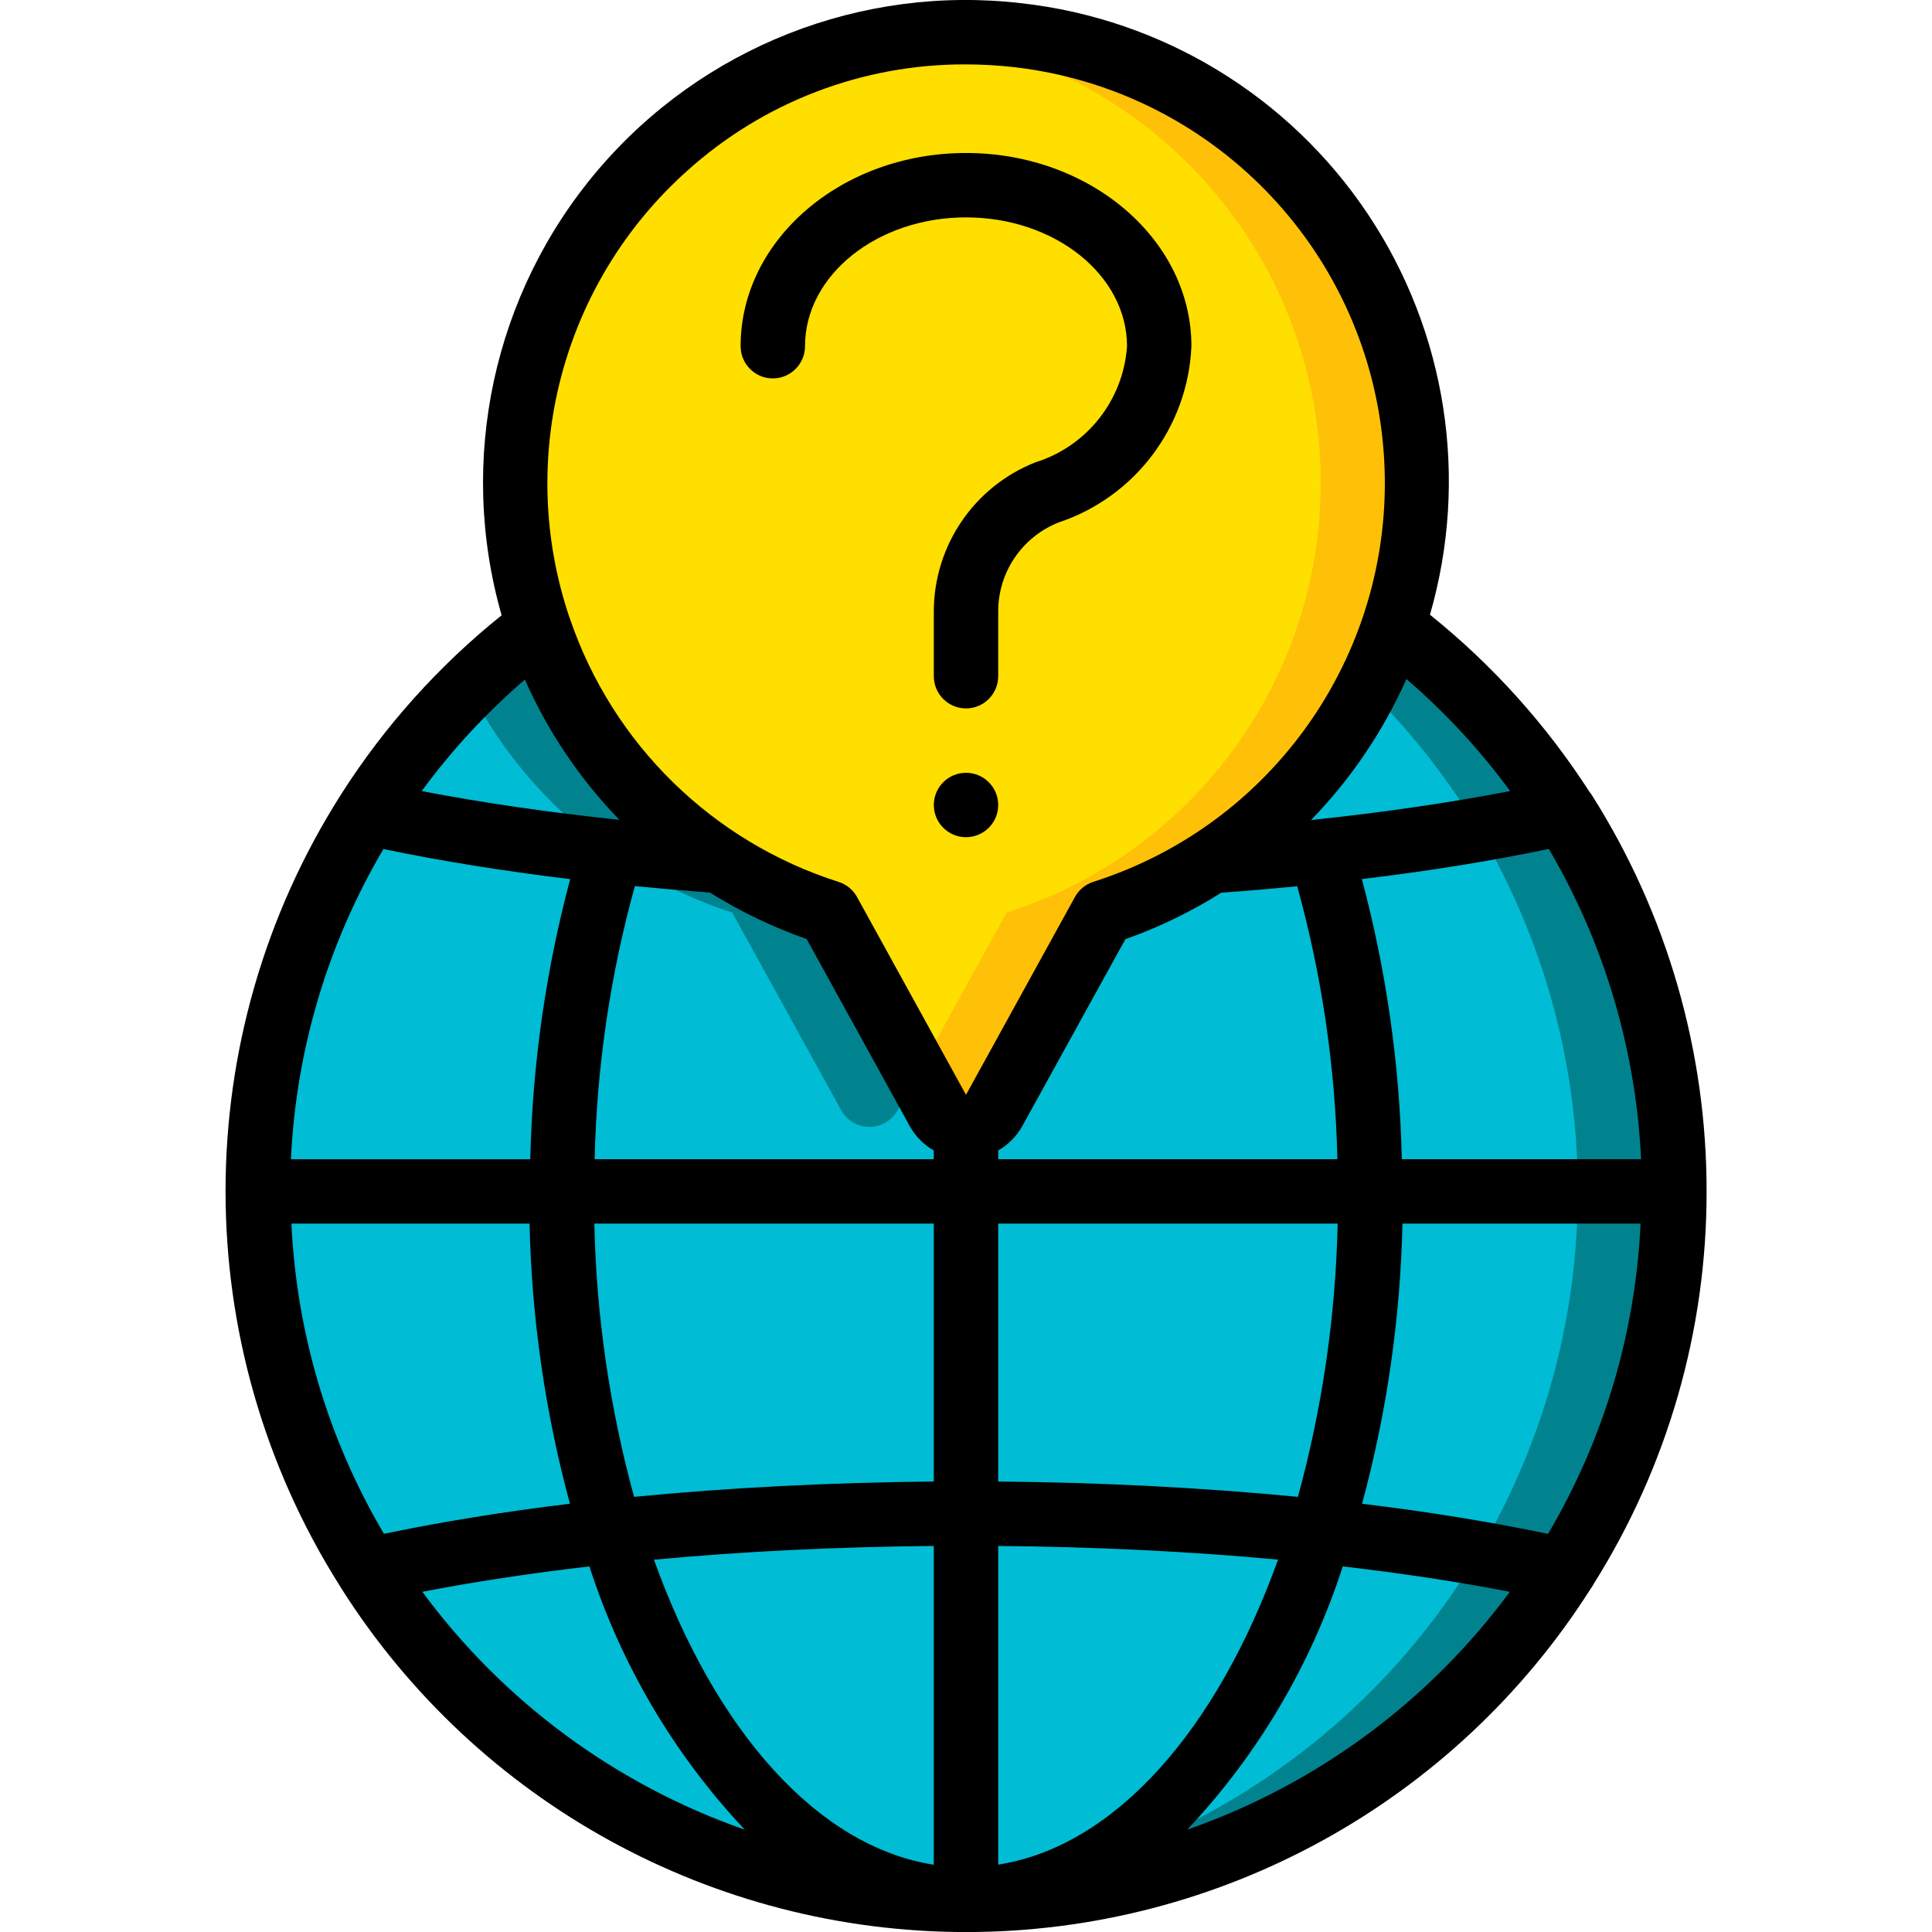 <svg width="70" height="70" viewBox="0 0 70 70" fill="none" xmlns="http://www.w3.org/2000/svg">
<g clip-path="url(#clip0_3859_3282)">
<path fill-rule="evenodd" clip-rule="evenodd" d="M50.493 22.692C48.836 27.626 44.928 31.477 39.97 33.063L36.015 40.238C35.808 40.604 35.42 40.83 35 40.83C34.58 40.83 34.192 40.604 33.985 40.238L30.03 33.063C25.079 31.47 21.178 27.621 19.518 22.692C18.949 21.02 18.661 19.266 18.667 17.5C18.675 11.036 22.495 5.185 28.409 2.577C34.323 -0.032 41.219 1.093 45.998 5.446C50.777 9.799 52.539 16.56 50.493 22.692Z" fill="#FFDF00"/>
<path fill-rule="evenodd" clip-rule="evenodd" d="M51.193 15.365C50.199 7.95 44.308 2.15 36.878 1.272C35.668 1.136 34.447 1.133 33.236 1.264C33.284 1.264 33.33 1.264 33.378 1.272C41.03 2.149 47.029 8.252 47.775 15.918C48.52 23.584 43.809 30.728 36.47 33.063L33.25 38.905L33.985 40.238C34.192 40.604 34.58 40.83 35 40.83C35.42 40.83 35.808 40.604 36.015 40.238L39.97 33.063C47.506 30.664 52.236 23.205 51.193 15.365Z" fill="#FEC108"/>
<path fill-rule="evenodd" clip-rule="evenodd" d="M60.666 43.167C60.659 55.218 52.267 65.641 40.495 68.219C28.723 70.797 16.743 64.835 11.7 53.89C6.657 42.945 9.909 29.965 19.518 22.692C21.178 27.621 25.079 31.47 30.03 33.063L33.985 40.238C34.192 40.604 34.58 40.83 35 40.83C35.42 40.83 35.808 40.604 36.015 40.238L39.97 33.063C44.928 31.477 48.836 27.626 50.493 22.692C52.943 24.557 55.041 26.845 56.688 29.447H56.7C59.298 33.551 60.674 38.309 60.666 43.167Z" fill="#00BCD4"/>
<path fill-rule="evenodd" clip-rule="evenodd" d="M26.53 33.063L30.485 40.238C30.692 40.604 31.08 40.83 31.5 40.83C31.92 40.83 32.308 40.604 32.515 40.238L33.25 38.905L30.03 33.063C25.079 31.47 21.178 27.621 19.518 22.692C18.625 23.379 17.777 24.125 16.982 24.925C18.959 28.797 22.393 31.725 26.53 33.063Z" fill="#00838F"/>
<path fill-rule="evenodd" clip-rule="evenodd" d="M56.7 29.447H56.688C55.041 26.845 52.944 24.557 50.493 22.692C50.228 23.461 49.905 24.21 49.527 24.93C50.914 26.293 52.142 27.808 53.188 29.447H53.2C58.029 37.089 58.481 46.709 54.39 54.77C50.3 62.832 42.269 68.147 33.25 68.763C33.833 68.803 34.417 68.83 35 68.83C44.353 68.826 52.964 63.736 57.477 55.545C61.991 47.353 61.693 37.355 56.7 29.447Z" fill="#00838F"/>
<path d="M35 30.333C35.645 30.333 36.167 29.811 36.167 29.167C36.167 28.522 35.645 28 35 28C34.356 28 33.834 28.522 33.834 29.167C33.834 29.811 34.356 30.333 35 30.333Z" fill="black"/>
<path fill-rule="evenodd" clip-rule="evenodd" d="M28 13.71C28.645 13.71 29.167 13.187 29.167 12.543C29.167 9.969 31.784 7.876 35 7.876C38.217 7.876 40.834 9.969 40.834 12.543C40.702 14.497 39.383 16.169 37.513 16.752C35.291 17.63 33.832 19.777 33.834 22.167V24.5C33.834 25.144 34.356 25.667 35 25.667C35.645 25.667 36.167 25.144 36.167 24.5V22.167C36.16 20.741 37.027 19.458 38.352 18.931C41.127 18.007 43.043 15.465 43.167 12.543C43.167 8.682 39.504 5.543 35 5.543C30.497 5.543 26.834 8.682 26.834 12.543C26.834 13.187 27.356 13.71 28 13.71Z" fill="black"/>
<path d="M61.833 43.167C61.838 38.089 60.4 33.115 57.686 28.824C57.659 28.78 57.629 28.739 57.596 28.7C56.026 26.259 54.073 24.089 51.81 22.272C53.236 17.337 52.412 12.026 49.559 7.755C46.706 3.485 42.115 0.69 37.011 0.117C31.205 -0.56 25.444 1.709 21.66 6.165C17.875 10.62 16.568 16.672 18.175 22.293C15.899 24.119 13.936 26.306 12.367 28.767V28.773C12.356 28.79 12.343 28.805 12.333 28.821C6.794 37.559 6.785 48.705 12.308 57.453C12.33 57.493 12.354 57.532 12.379 57.569C17.297 65.312 25.832 70.002 35.004 70.002C44.176 70.002 52.711 65.312 57.629 57.569C57.673 57.511 57.713 57.449 57.745 57.384C60.422 53.125 61.839 48.196 61.833 43.167ZM10.559 44.333H19.186C19.262 47.763 19.753 51.172 20.65 54.483C18.244 54.773 15.99 55.141 13.911 55.573C11.893 52.157 10.742 48.297 10.559 44.333ZM13.893 30.762C15.959 31.192 18.234 31.559 20.659 31.852C19.775 35.166 19.29 38.574 19.213 42.002H10.541C10.725 38.038 11.876 34.179 13.893 30.762ZM37.042 40.795L40.775 34.028C41.992 33.598 43.157 33.033 44.248 32.345C45.181 32.277 46.099 32.199 47.001 32.111C47.892 35.335 48.381 38.656 48.456 42H36.167V41.684C36.533 41.473 36.835 41.166 37.042 40.797V40.795ZM56.118 30.762C58.127 34.181 59.274 38.038 59.459 42H50.79C50.713 38.571 50.227 35.164 49.343 31.85C51.77 31.559 54.049 31.191 56.117 30.759L56.118 30.762ZM33.833 42H21.544C21.62 38.654 22.11 35.331 23.002 32.105C23.896 32.193 24.802 32.271 25.721 32.339C26.825 33.029 28.001 33.594 29.228 34.025L32.962 40.802C33.167 41.169 33.468 41.475 33.833 41.685V42ZM21.534 44.333H33.833V53.679C30.081 53.713 26.413 53.899 22.974 54.234C22.09 51.005 21.606 47.68 21.534 44.333ZM33.833 56.013V67.563C29.589 66.899 25.9 62.663 23.694 56.511C26.913 56.209 30.333 56.044 33.833 56.013ZM36.167 67.563V56.013C39.667 56.044 43.087 56.209 46.306 56.508C44.1 62.657 40.411 66.895 36.167 67.559V67.563ZM36.167 53.679V44.333H48.466C48.394 47.68 47.91 51.005 47.026 54.234C43.587 53.9 39.919 53.713 36.167 53.679ZM50.814 44.333H59.44C59.258 48.298 58.107 52.158 56.089 55.575C54.01 55.142 51.756 54.774 49.35 54.484C50.247 51.172 50.738 47.764 50.814 44.333ZM54.717 28.662C52.512 29.087 50.078 29.441 47.501 29.712C48.945 28.226 50.115 26.496 50.958 24.603C52.36 25.81 53.621 27.171 54.717 28.662ZM24.894 6.193C27.659 3.698 31.255 2.322 34.979 2.333C35.571 2.333 36.163 2.367 36.751 2.434C43.851 3.255 49.414 8.922 50.104 16.036C50.794 23.15 46.424 29.78 39.614 31.95C39.33 32.041 39.092 32.237 38.948 32.498L35 39.667L31.052 32.5C30.908 32.239 30.669 32.043 30.386 31.953C25.812 30.498 22.199 26.96 20.65 22.418C20.65 22.401 20.637 22.386 20.632 22.37C18.686 16.61 20.363 10.245 24.894 6.193ZM19.017 24.622C19.849 26.506 21.009 28.226 22.442 29.704C19.885 29.436 17.468 29.084 15.279 28.662C16.368 27.178 17.622 25.823 19.017 24.622ZM15.302 57.674C17.186 57.31 19.214 57.002 21.356 56.754C22.501 60.312 24.423 63.57 26.984 66.292C22.311 64.661 18.239 61.658 15.302 57.674ZM43.016 66.292C45.579 63.571 47.503 60.312 48.65 56.754C50.792 57.002 52.82 57.31 54.704 57.674C51.765 61.658 47.691 64.662 43.016 66.292Z" fill="black"/>
</g>
<defs>
<clipPath id="clip0_3859_3282">
<rect width="70" height="70" fill="white"/>
</clipPath>
</defs>
</svg>
